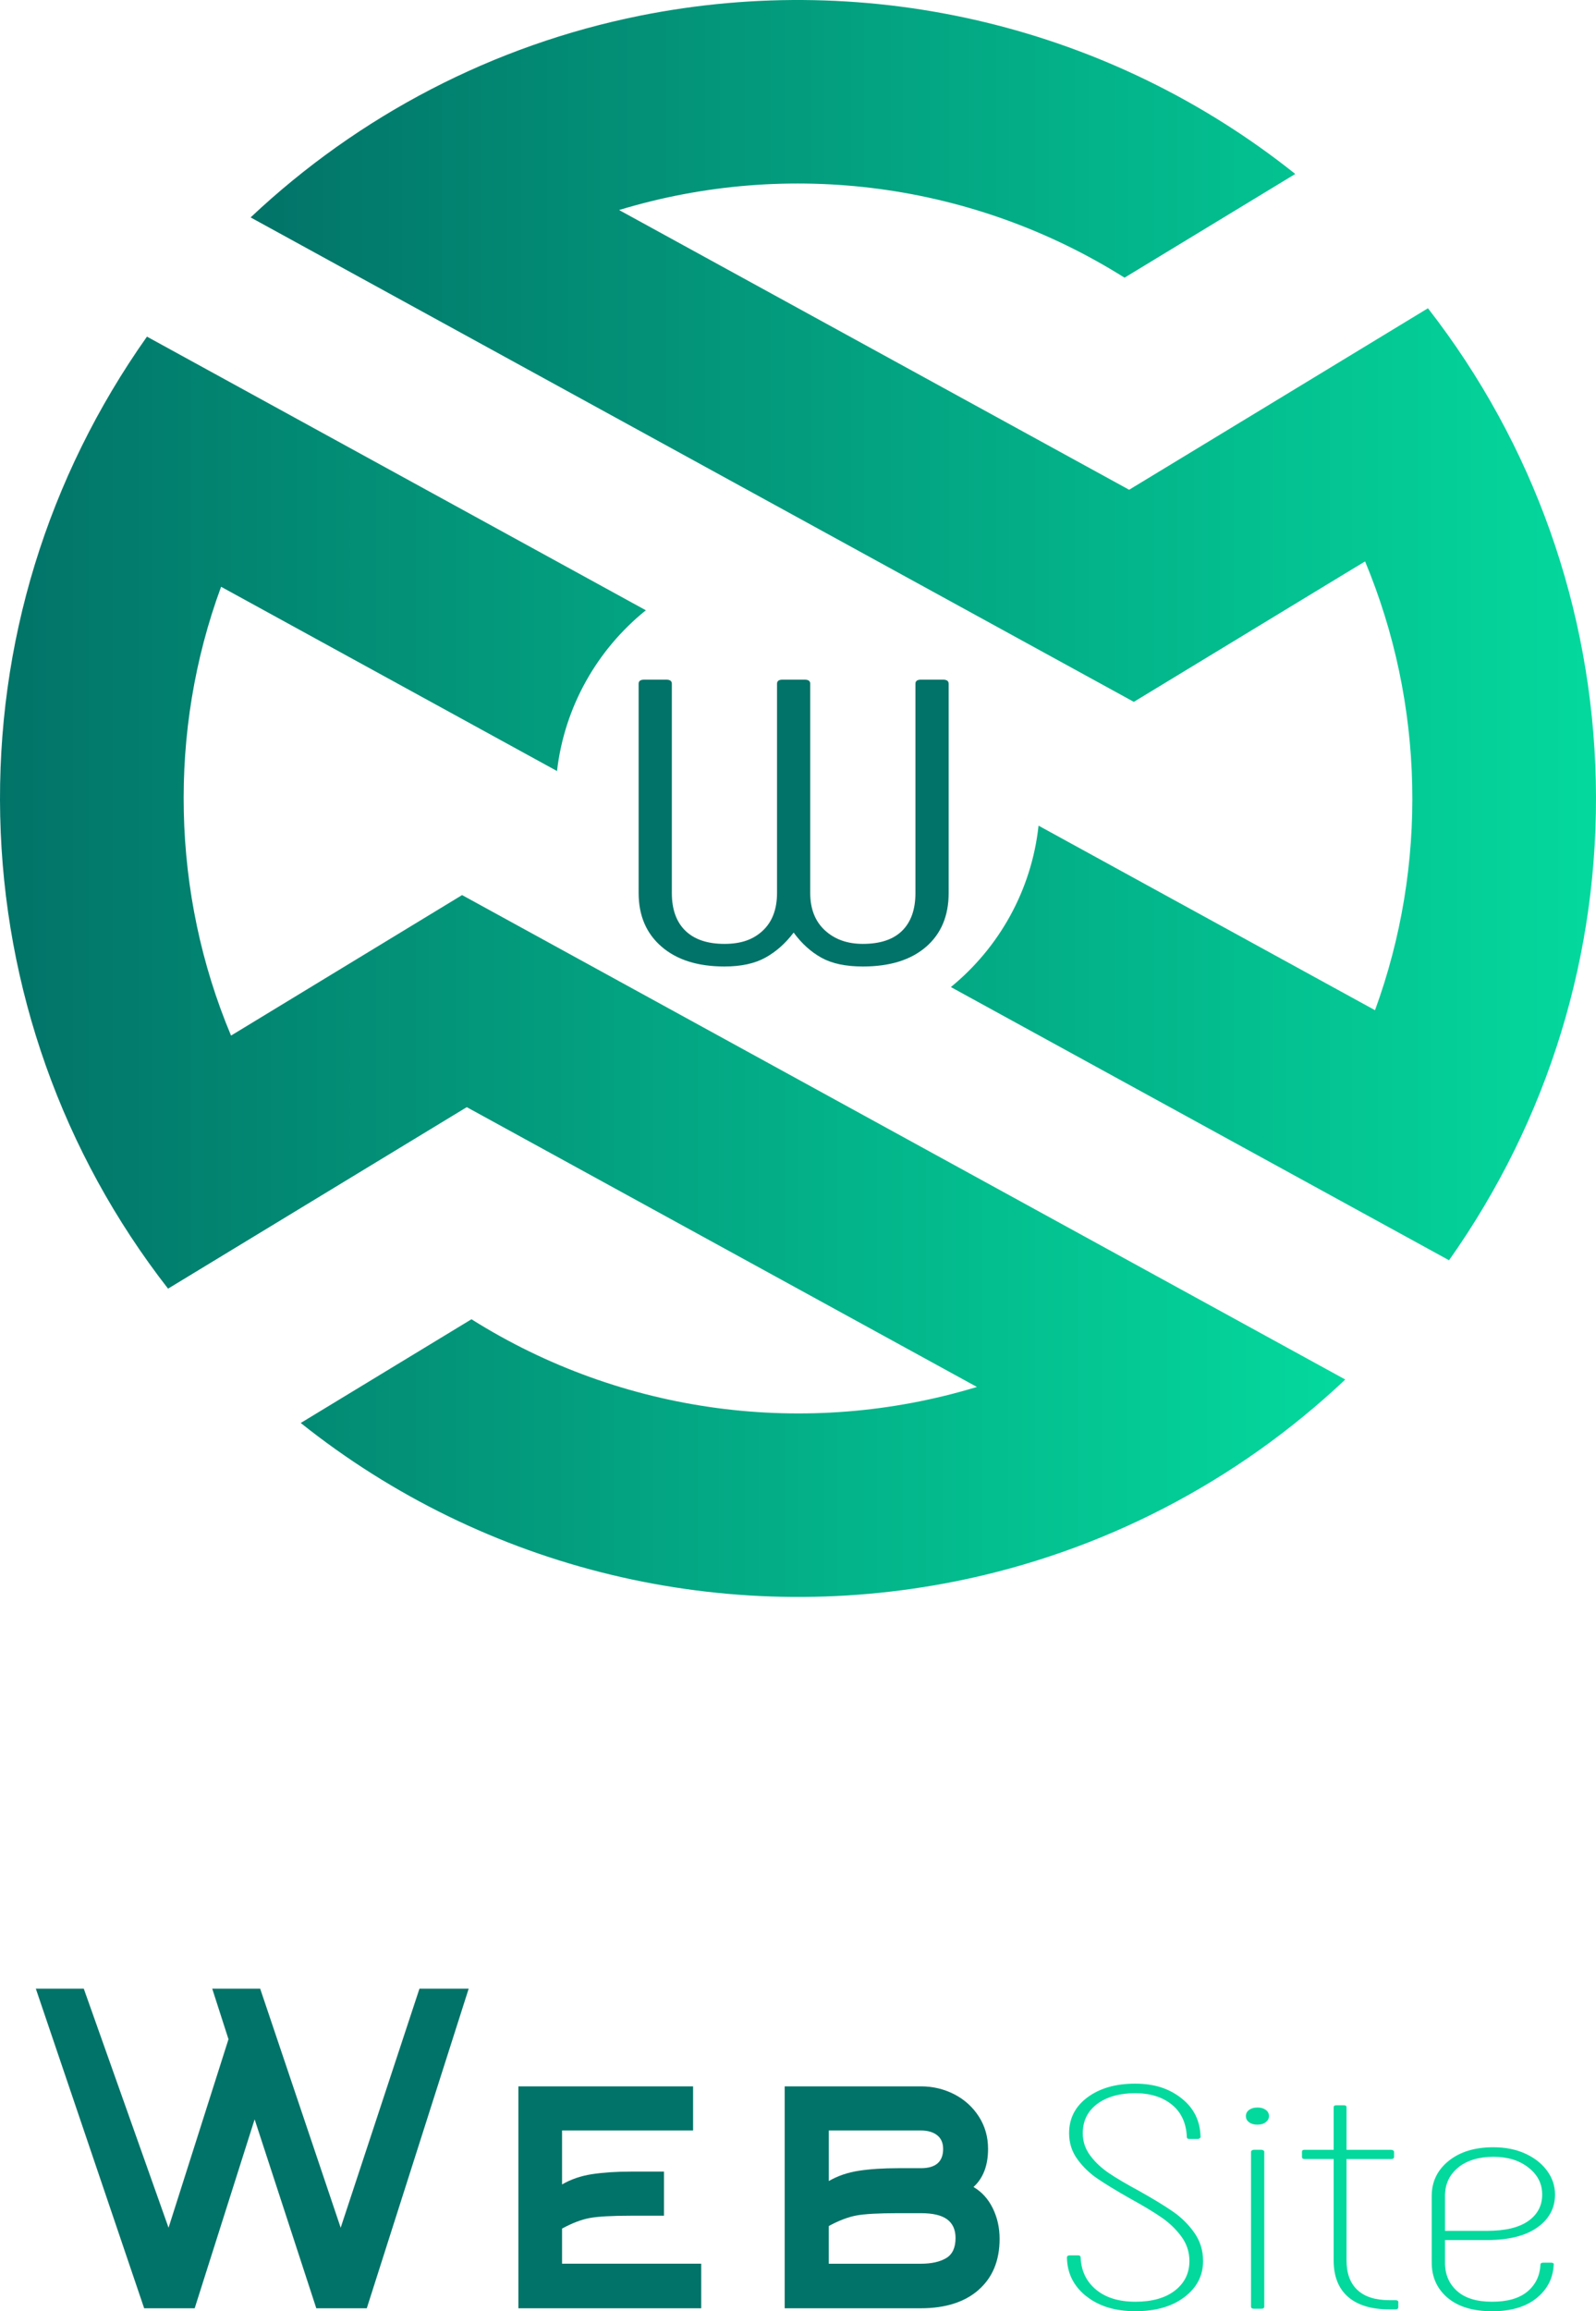 <?xml version="1.0" encoding="UTF-8"?>
<svg id="Camada_2" data-name="Camada 2" xmlns="http://www.w3.org/2000/svg" xmlns:xlink="http://www.w3.org/1999/xlink" viewBox="0 0 724.26 1048.27">
  <defs>
    <style>
      .cls-1 {
        fill: #04d99d;
      }

      .cls-2 {
        fill: url(#Gradiente_sem_nome_9-2);
      }

      .cls-2, .cls-3 {
        fill-rule: evenodd;
      }

      .cls-3 {
        fill: url(#Gradiente_sem_nome_9);
      }

      .cls-4 {
        fill: #027368;
      }
    </style>
    <linearGradient id="Gradiente_sem_nome_9" data-name="Gradiente sem nome 9" x1="0" y1="438.49" x2="610.48" y2="438.49" gradientUnits="userSpaceOnUse">
      <stop offset="0" stop-color="#027368"/>
      <stop offset="1" stop-color="#04d99d"/>
    </linearGradient>
    <linearGradient id="Gradiente_sem_nome_9-2" data-name="Gradiente sem nome 9" x1="113.73" y1="285.8" x2="724.26" y2="285.8" xlink:href="#Gradiente_sem_nome_9"/>
  </defs>
  <g id="Camada_2-2" data-name="Camada 2">
    <g>
      <path class="cls-4" d="m166.46,1046.91h-22.93l-27.98-85.69-27.2,85.69h-22.93l-49.16-144.95h21.76l38.47,108.42,27.2-85.49-7.38-22.93h21.76l36.53,108.42,35.75-108.42h22.34l-46.24,144.95Z"/>
      <path class="cls-4" d="m318.21,1026.7v20.21h-82.96v-100.65h79.27v20.01h-59.46v24.48c4.01-2.33,8.55-3.89,13.6-4.66s11.01-1.17,17.88-1.17h14.77v20.01h-14.77c-8.94,0-15.29.36-19.04,1.07-3.76.71-7.9,2.3-12.44,4.76v15.93h63.15Z"/>
      <path class="cls-4" d="m444.11,1038.56c-6.35,5.57-15.09,8.35-26.23,8.35h-61.79v-100.65h61.79c5.44,0,10.49,1.2,15.15,3.59,4.66,2.4,8.38,5.77,11.17,10.1,2.79,4.34,4.18,9.23,4.18,14.67,0,7.51-2.2,13.28-6.61,17.29,3.76,2.2,6.67,5.41,8.74,9.62,2.07,4.21,3.11,8.84,3.11,13.89,0,9.85-3.18,17.55-9.52,23.12Zm-54.4-54.01c5.05-.78,11.01-1.17,17.88-1.17h10.3c6.73,0,10.1-2.92,10.1-8.74,0-2.72-.91-4.79-2.72-6.22-1.82-1.42-4.28-2.14-7.38-2.14h-41.78v22.93c4.01-2.33,8.55-3.89,13.6-4.66Zm28.17,42.16c4.79,0,8.61-.84,11.46-2.53,2.85-1.68,4.28-4.73,4.28-9.13,0-3.75-1.26-6.57-3.79-8.45-2.53-1.88-6.51-2.82-11.95-2.82h-10.3c-8.94,0-15.29.36-19.04,1.07-3.76.71-7.9,2.3-12.44,4.76v17.1h41.78Z"/>
    </g>
    <g>
      <g>
        <path class="cls-3" d="m104.84,469.68c-13.5-32.16-20.66-66.54-21.43-101.36-.77-34.82,4.86-69.46,16.92-102.19,50.81,27.86,101.63,55.72,152.44,83.57,3.41-29.4,18.41-55.27,40.32-72.91-75.47-41.37-150.93-82.74-226.4-124.11C21.51,216.6-1.64,291.89.09,370.16c1.73,77.99,28.21,152.74,76.17,214.31l135.56-82.32,231.5,126.9c-77.15,23.41-160.99,12.31-229.37-30.7l-77.48,47.04c83.76,66.81,192.57,92.8,297.33,71.79,66.37-13.32,127.45-45.07,176.68-91.5-133.55-73.23-267.15-146.47-400.79-219.72-34.94,21.25-69.92,42.48-104.85,63.73Z"/>
        <path class="cls-2" d="m724.17,354.12c-1.73-77.99-28.21-152.72-76.17-214.31-45.19,27.45-90.37,54.9-135.6,82.32l-231.46-126.87c77.15-23.43,160.99-12.33,229.37,30.68l77.48-47.04C504.04,12.1,395.22-13.88,290.51,7.1c-66.42,13.32-127.5,45.09-176.78,91.51,133.6,73.23,267.2,146.49,400.8,219.72,31.83-19.3,63.6-38.6,95.38-57.92l9.56-5.78c13.41,32.17,20.61,66.52,21.38,101.34.77,34.82-4.9,69.48-16.87,102.21-50.9-27.9-101.79-55.8-152.69-83.7-3.19,29.45-18.02,55.42-39.79,73.2,75.35,41.3,150.71,82.61,226.07,123.91,45.18-63.89,68.33-139.39,66.6-217.47Z"/>
      </g>
      <path class="cls-4" d="m430.5,310.09v94.92c0,10.38-3.43,18.54-10.3,24.46-6.87,5.93-16.42,8.89-28.64,8.89-7.71,0-13.94-1.31-18.72-3.94s-9-6.44-12.69-11.45c-3.69,4.89-7.96,8.68-12.81,11.36-4.86,2.69-11.05,4.03-18.59,4.03-12.06,0-21.57-2.99-28.51-8.98-6.95-5.98-10.43-14.11-10.43-24.37v-94.92c0-1.22.84-1.83,2.51-1.83h10.05c1.67,0,2.51.61,2.51,1.83v94.92c0,7.45,2.05,13.16,6.15,17.13,4.1,3.97,10.01,5.96,17.71,5.96s13.19-2.02,17.46-6.05,6.41-9.71,6.41-17.04v-94.92c0-1.22.84-1.83,2.51-1.83h10.05c1.67,0,2.51.61,2.51,1.83v94.92c0,7.21,2.22,12.86,6.66,16.95,4.44,4.09,10.17,6.14,17.21,6.14,7.87,0,13.82-1.98,17.84-5.96,4.02-3.97,6.03-9.68,6.03-17.13v-94.92c0-1.22.84-1.83,2.51-1.83h10.05c1.67,0,2.51.61,2.51,1.83Z"/>
    </g>
    <g>
      <path class="cls-1" d="m492.91,1041.43c-5.7-4.56-8.62-10.4-8.74-17.52,0-.67.45-1.01,1.36-1.01h3.69c.78,0,1.17.34,1.17,1.01.26,6.05,2.59,10.91,7,14.56,4.4,3.65,10.36,5.48,17.88,5.48s13.63-1.71,17.97-5.12c4.34-3.41,6.51-7.86,6.51-13.34,0-4.13-1.23-7.86-3.69-11.17-2.46-3.32-5.47-6.2-9.04-8.65-3.56-2.45-8.32-5.31-14.28-8.58-6.09-3.46-10.95-6.42-14.57-8.87-3.63-2.45-6.7-5.41-9.23-8.87-2.53-3.46-3.79-7.4-3.79-11.82,0-6.73,2.78-12.16,8.35-16.29,5.57-4.13,12.76-6.2,21.57-6.2s15.45,2.21,21.08,6.63c5.63,4.42,8.52,10.29,8.65,17.59,0,.19-.13.39-.39.58-.26.19-.58.29-.97.29h-3.69c-.78,0-1.17-.29-1.17-.87-.26-6.34-2.53-11.25-6.8-14.71-4.27-3.46-9.85-5.19-16.71-5.19s-12.86,1.63-17.2,4.9c-4.34,3.27-6.51,7.69-6.51,13.26,0,3.75,1.13,7.14,3.4,10.16,2.26,3.03,5.12,5.69,8.55,8,3.43,2.31,8,5,13.7,8.07,6.34,3.56,11.43,6.66,15.25,9.3,3.82,2.64,7.06,5.84,9.71,9.59,2.65,3.75,3.98,8.03,3.98,12.83,0,6.63-2.82,12.09-8.45,16.36-5.63,4.28-13.05,6.42-22.25,6.42s-16.65-2.28-22.34-6.85Z"/>
      <path class="cls-1" d="m566.84,962.56c-.97-.72-1.46-1.66-1.46-2.81s.49-2.09,1.46-2.81c.97-.72,2.23-1.08,3.79-1.08s2.82.36,3.79,1.08c.97.72,1.46,1.66,1.46,2.81,0,1.06-.49,1.97-1.46,2.74-.97.77-2.23,1.15-3.79,1.15s-2.82-.36-3.79-1.08Zm.87,83.55v-70.21c0-.19.13-.38.39-.58.26-.19.58-.29.97-.29h3.3c.39,0,.71.1.97.29.26.19.39.38.39.58v70.21c0,.67-.46,1.01-1.36,1.01h-3.3c-.91,0-1.36-.34-1.36-1.01Z"/>
      <path class="cls-1" d="m634.55,1044.09v2.31c0,.67-.46,1.01-1.36,1.01h-2.72c-8.16,0-14.41-1.9-18.75-5.69-4.34-3.8-6.51-9.3-6.51-16.51v-45.99h-13.21c-.78,0-1.17-.34-1.17-1.01v-2.31c0-.58.39-.86,1.17-.86h13.21v-19.32c0-.58.39-.87,1.17-.87h3.5c.78,0,1.17.29,1.17.87v19.32h20.21c.39,0,.71.1.97.29.26.19.39.38.39.58v2.31c0,.67-.46,1.01-1.36,1.01h-20.21v45.99c0,5.86,1.65,10.33,4.96,13.41,3.3,3.08,8.13,4.61,14.47,4.61h2.72c.9,0,1.36.29,1.36.87Z"/>
      <path class="cls-1" d="m656.9,1042.15c-4.79-4.08-7.19-9.39-7.19-15.93v-30.28c0-6.44,2.56-11.73,7.67-15.86,5.12-4.13,11.88-6.2,20.3-6.2,5.44,0,10.26.96,14.48,2.88,4.21,1.92,7.51,4.52,9.91,7.79,2.4,3.27,3.59,6.87,3.59,10.81,0,6.15-2.69,11.13-8.06,14.92-5.38,3.8-12.99,5.7-22.83,5.7h-19.04v10.24c0,5.29,1.81,9.57,5.44,12.83,3.62,3.27,8.94,4.9,15.93,4.9s12.34-1.54,16.03-4.61c3.69-3.08,5.67-7.16,5.93-12.25,0-.58.45-.87,1.36-.87h3.3c.91,0,1.36.24,1.36.72-.26,6.25-2.85,11.37-7.77,15.35-4.92,3.99-11.66,5.98-20.21,5.98s-15.42-2.04-20.21-6.13Zm17.88-30.35c8.29,0,14.54-1.49,18.75-4.47,4.21-2.98,6.31-6.97,6.31-11.97s-2.07-8.99-6.22-12.25c-4.15-3.27-9.46-4.9-15.93-4.9s-12.08,1.63-16.03,4.9c-3.95,3.27-5.93,7.55-5.93,12.83v15.86h19.04Z"/>
    </g>
  </g>
</svg>